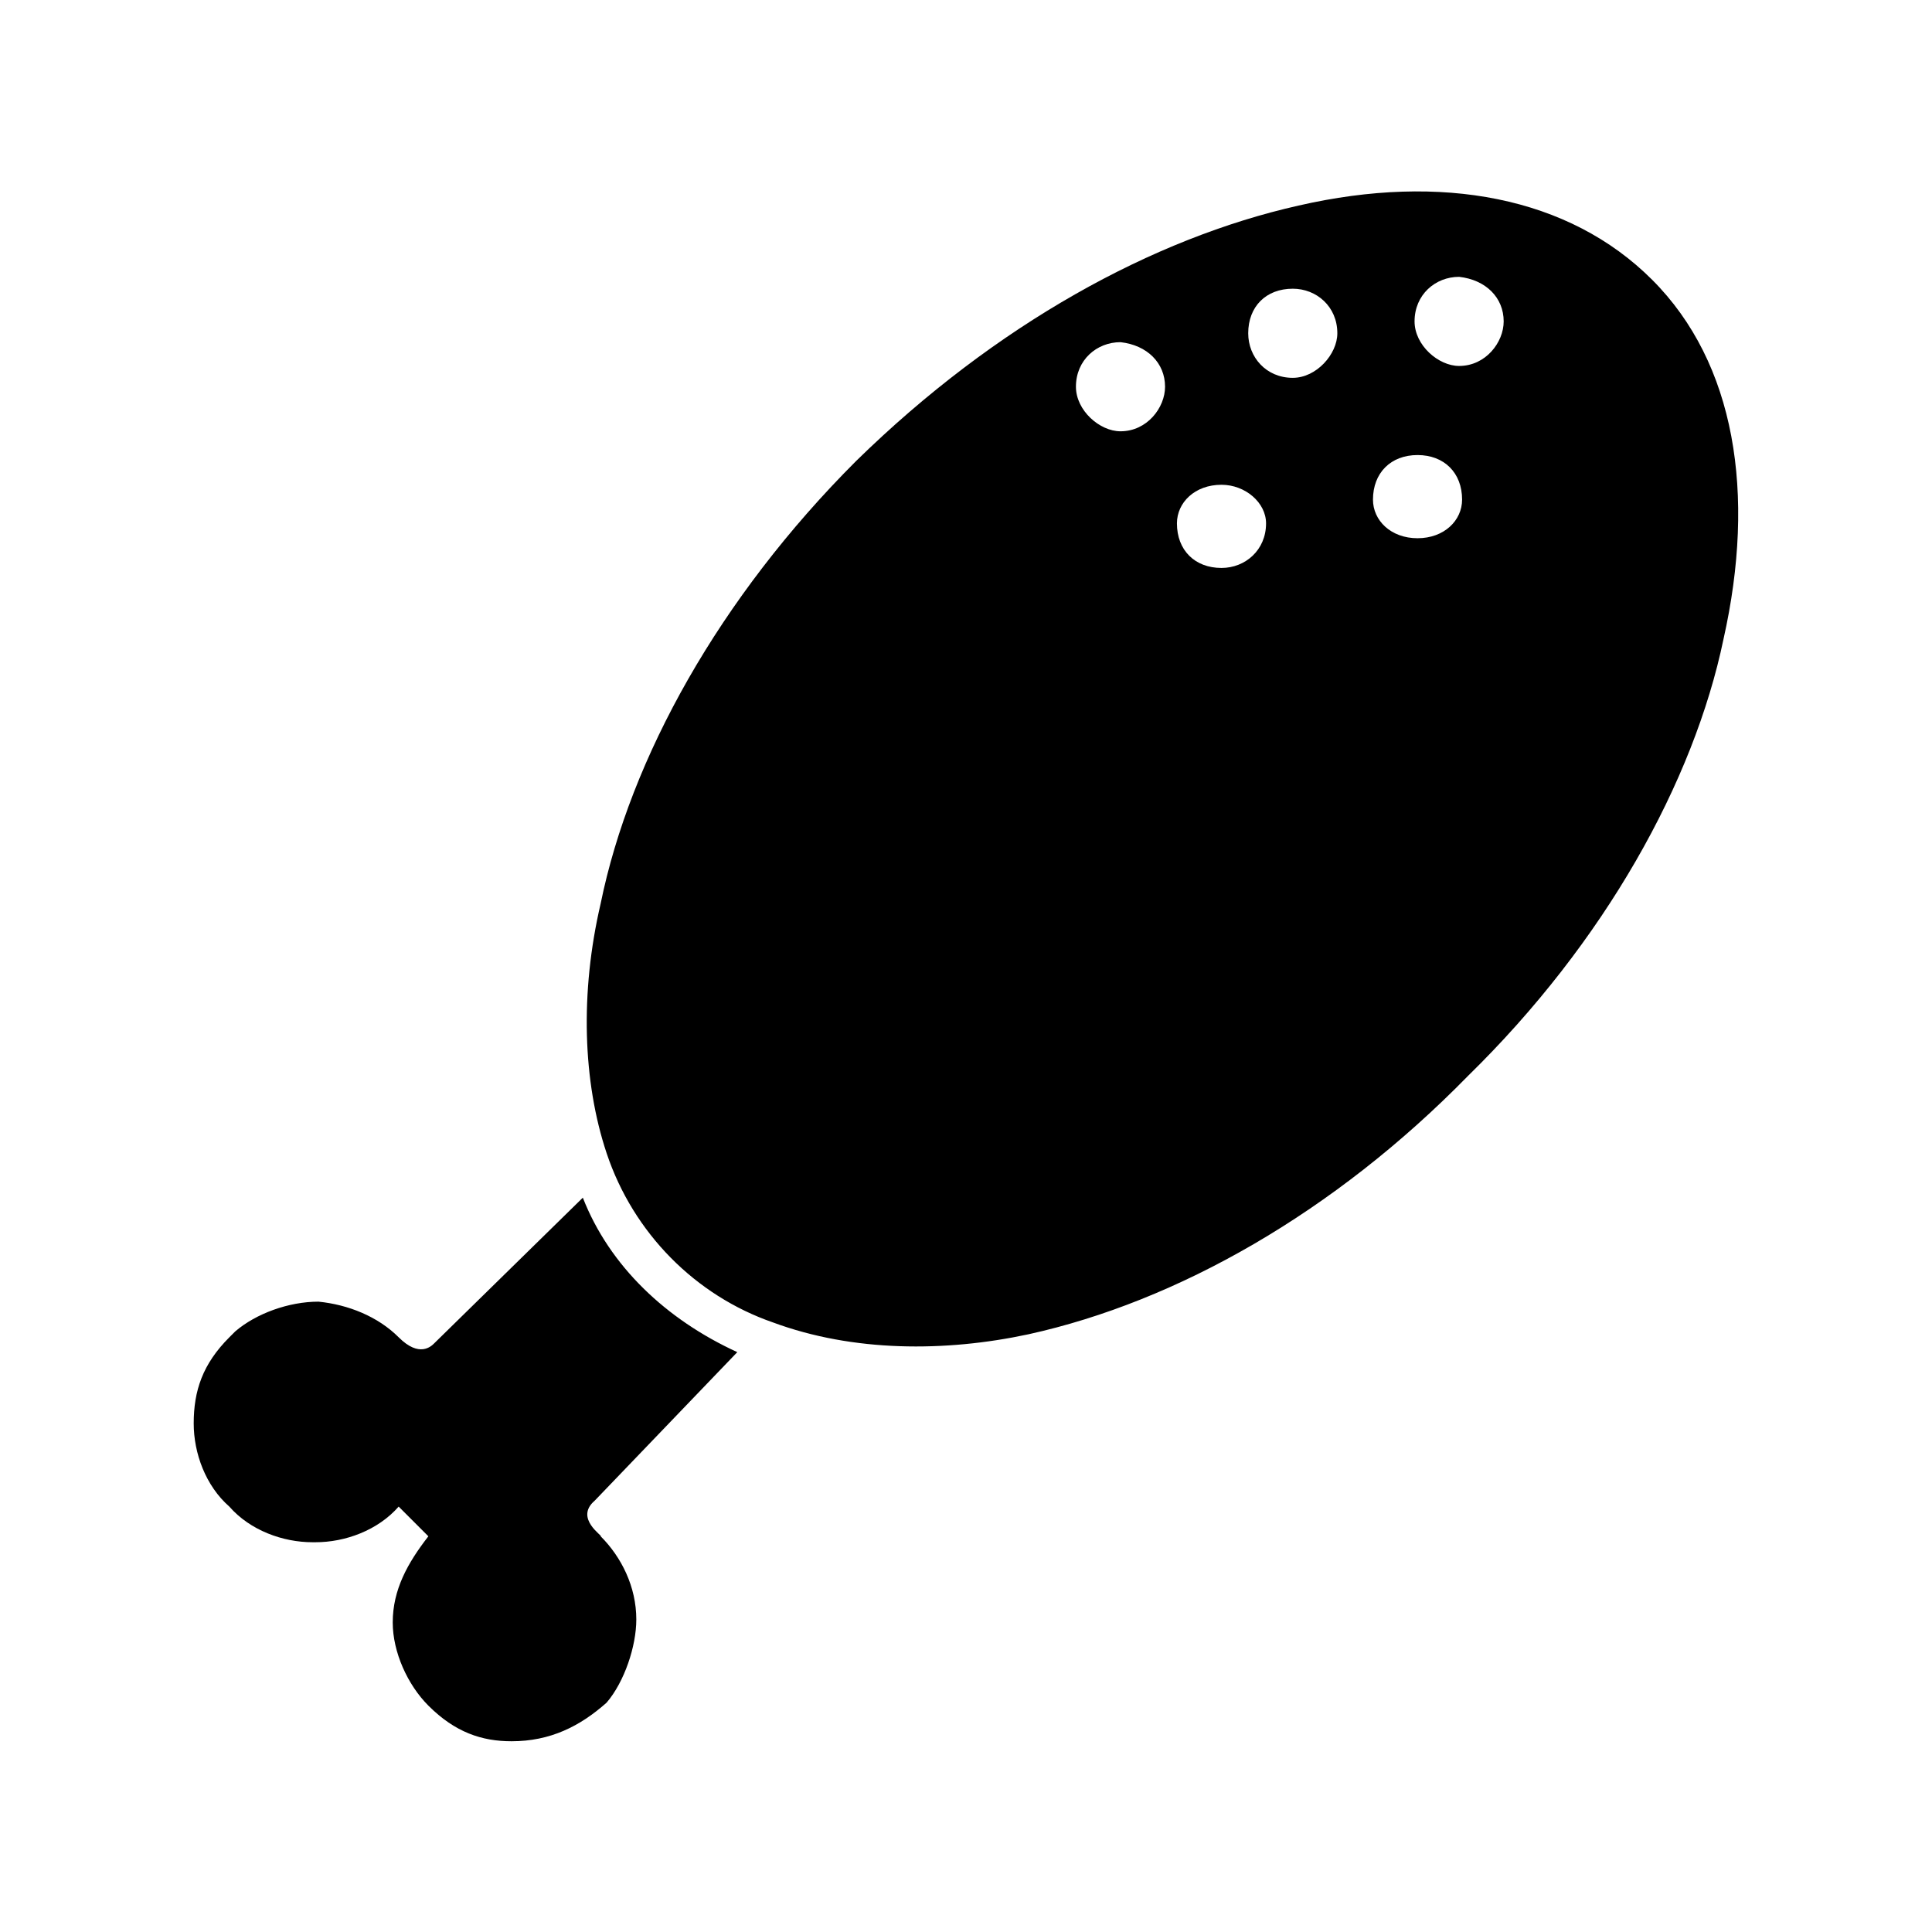 <?xml version="1.0" encoding="UTF-8"?>
<!-- Uploaded to: SVG Repo, www.svgrepo.com, Generator: SVG Repo Mixer Tools -->
<svg fill="#000000" width="800px" height="800px" version="1.1" viewBox="144 144 512 512" xmlns="http://www.w3.org/2000/svg">
 <path d="m533.04 429.12c36.211-35.426 59.828-77.934 67.699-115.72 8.66-38.574 3.148-73.211-18.895-95.25-22.039-22.043-55.891-28.34-93.676-19.68-38.574 8.66-80.293 31.488-117.29 67.699-36.211 36.211-59.828 78.719-67.699 117.29-5.512 23.617-4.723 47.23 1.574 66.125 7.086 21.254 23.617 37.785 44.082 44.871 21.254 7.871 45.656 7.871 67.699 3.148 39.363-8.66 81.086-32.277 116.51-68.488zm-193.65 73.211c-18.895-8.66-33.852-22.828-40.934-40.934l-39.359 38.574c-0.789 0.789-3.938 3.938-9.445-1.574-5.512-5.512-13.383-8.66-21.254-9.445-7.871 0-16.531 3.148-22.043 7.871l-1.574 1.574c-7.086 7.086-9.445 14.168-9.445 22.828 0 7.871 3.148 16.531 9.445 22.043 5.508 6.293 14.168 9.441 22.039 9.441h0.789c7.871 0 16.531-3.148 22.043-9.445l7.871 7.871c-5.512 7.086-9.445 14.168-9.445 22.828 0 7.871 3.938 16.531 9.445 22.043 7.086 7.086 14.168 9.445 22.043 9.445 10.234 0 18.105-3.938 25.191-10.234 4.723-5.512 7.871-14.957 7.871-22.043 0-8.66-3.938-16.531-9.445-22.043 0.789 0-7.086-4.723-1.574-9.445zm192.08-225.93c0 5.512-4.723 10.234-11.809 10.234-7.086 0-11.809-4.723-11.809-10.234 0-7.086 4.723-11.809 11.809-11.809 7.086 0.004 11.809 4.727 11.809 11.809zm11.02-47.23c0 5.512-4.723 11.809-11.809 11.809-5.512 0-11.809-5.512-11.809-11.809 0-7.086 5.512-11.809 11.809-11.809 7.086 0.789 11.809 5.512 11.809 11.809zm-62.973 53.531c0 7.086-5.512 11.809-11.809 11.809-7.086 0-11.809-4.723-11.809-11.809 0-5.512 4.723-10.234 11.809-10.234 6.297 0 11.809 4.723 11.809 10.234zm-26.766-36.215c0 5.512-4.723 11.809-11.809 11.809-5.512 0-11.809-5.512-11.809-11.809 0-7.086 5.512-11.809 11.809-11.809 7.086 0.789 11.809 5.512 11.809 11.809zm45.656-14.168c0 5.512-5.512 11.809-11.809 11.809-7.086 0-11.809-5.512-11.809-11.809 0-7.086 4.723-11.809 11.809-11.809 6.297 0 11.809 4.723 11.809 11.809z" fill-rule="evenodd"/>
</svg>
